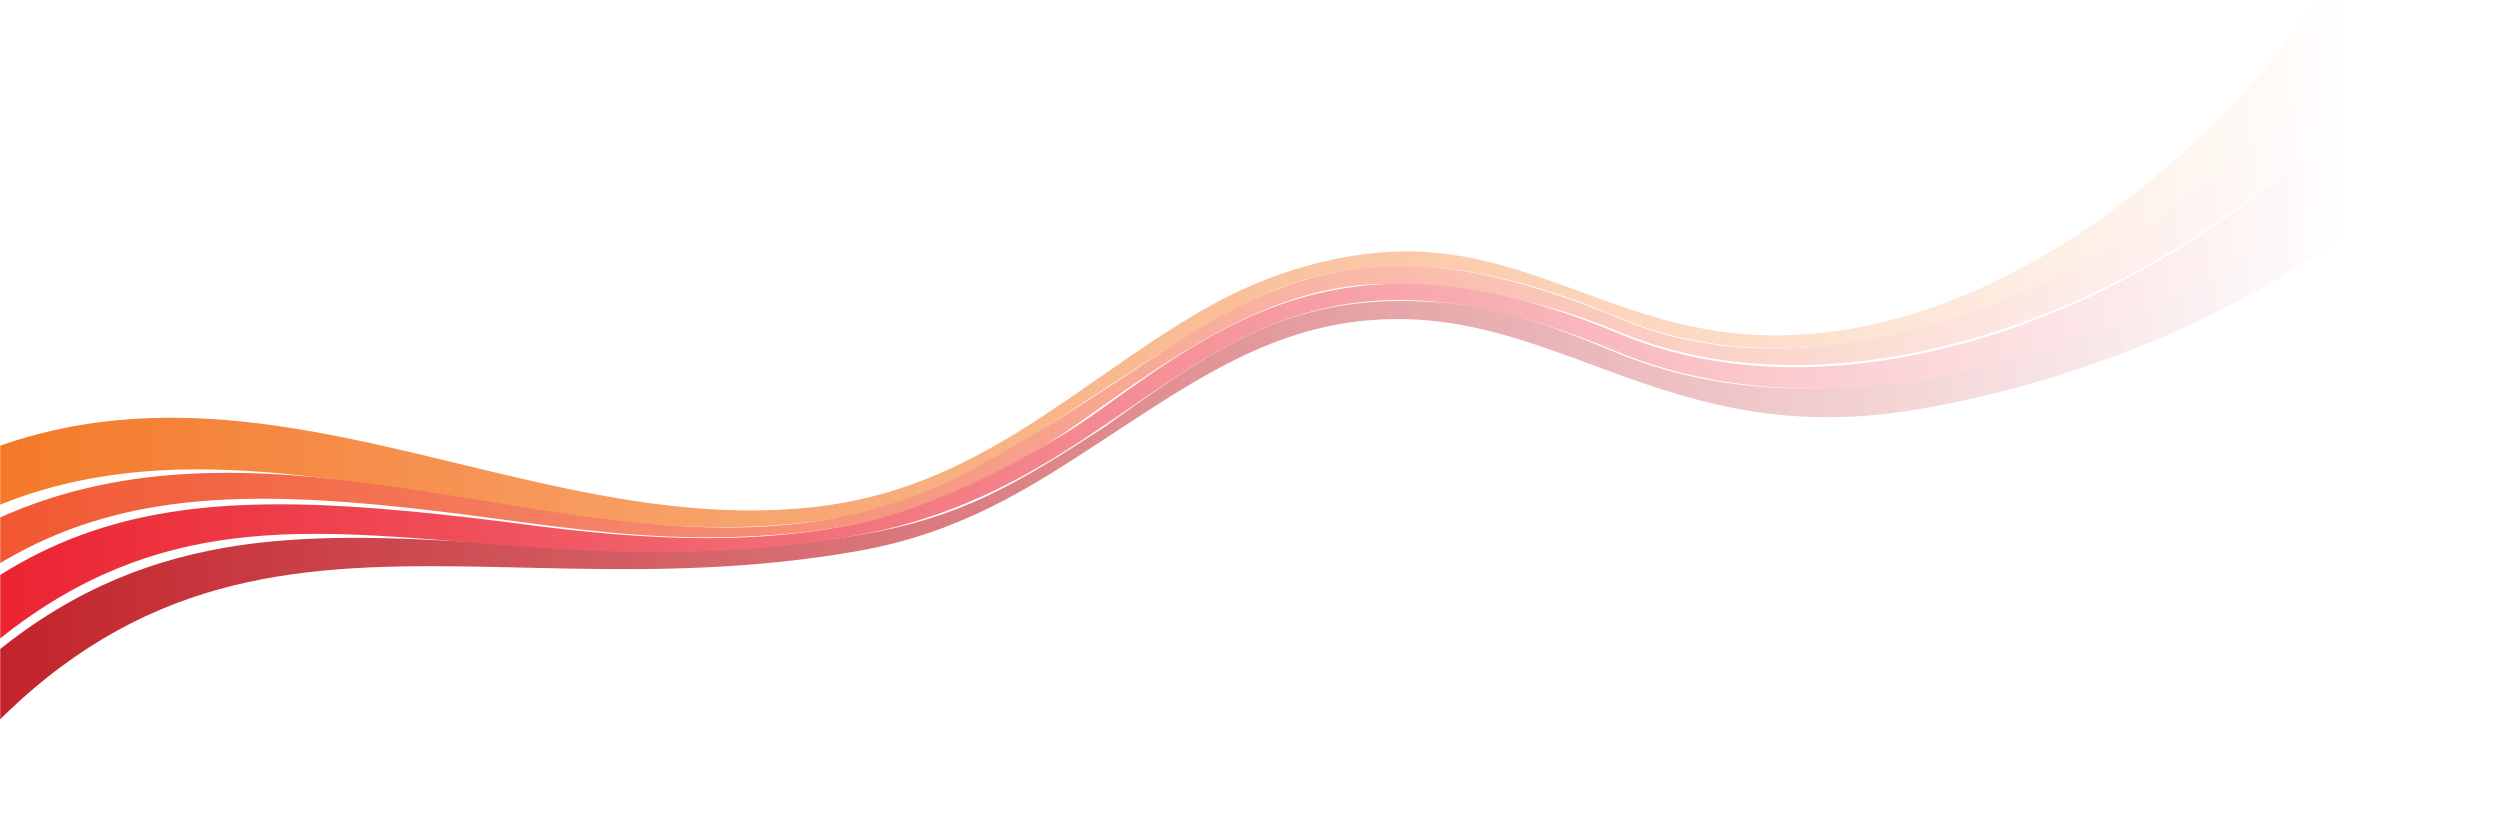 <svg width="1440" height="469" viewBox="0 0 1440 469" fill="none" xmlns="http://www.w3.org/2000/svg">
<mask id="mask0_3385_1413" style="mask-type:alpha" maskUnits="userSpaceOnUse" x="0" y="0" width="1440" height="469">
<rect width="1440" height="469" fill="url(#paint0_linear_3385_1413)"/>
</mask>
<g mask="url(#mask0_3385_1413)">
<path d="M-203.201 428.013C39.558 90.413 244.464 317.106 469.047 292.051C562.363 281.611 617.667 222.776 689.323 180.58C716.216 164.758 744.576 153.082 778.827 147.398C863.257 133.452 913.026 179.772 990.694 190.896C1132.48 211.308 1285.36 91.615 1359.82 -38.601L1393.03 -18.399C1308.52 129.333 1081.82 245.32 934.304 183.634C898.665 168.721 867.197 158.506 831.403 154.557C758.758 148.72 726.1 169.284 687.573 191.743C656.739 209.655 626.326 230.961 583.435 258.249C546.651 281.684 511.425 294.989 468.827 300.415C239.141 329.765 15.212 141.103 -168.279 453.1L-203.201 428.013Z" fill="#F47929"/>
<path d="M1452.52 25.945C1386.85 141.263 1235.58 213.657 1103.88 235.912C956.717 260.762 894.428 171.896 782.171 185.125C725.323 191.823 681.791 223.235 631.546 255.944C593.91 280.439 553.646 306.82 494.831 317.264C251.003 360.578 85.563 236.413 -85.708 528.703L-112.593 509.555C71.088 207.074 242.119 350.01 493.411 308.389C552.967 298.545 584.43 279.608 636.676 245.658C706.691 195.164 749.33 166.619 834.875 174.702C867.08 177.712 899.155 189.772 930.624 202.971C1092.68 270.988 1327.92 164.57 1420.59 1.863L1452.53 25.924L1452.52 25.945Z" fill="#C2232A"/>
<path d="M-163.642 456.225C-23.407 225.997 143.013 266.972 304.575 292.69C391.184 306.52 475.66 314.462 554.504 273.242C661.419 217.236 708.775 159.413 792.17 153.842C829.724 151.33 871.194 157.668 934.719 184.255C1082.19 245.948 1301.35 125.678 1385.75 -22.183L1406.72 -8.583C1318.19 146.46 1087.87 256.101 932.992 191.285C886.838 171.968 851.471 167.533 818.922 164.439C760.119 158.89 713.336 177.782 633.229 235.174C580.428 272.989 545.088 293.398 481.553 303.936L480.755 304.035C460.607 307.372 440.246 308.842 419.941 309.373C374.307 310.598 331.393 304.984 286.476 298.853C87.607 271.993 -13.597 277.61 -138.1 474.413L-163.642 456.225Z" fill="#F15731"/>
<path d="M-137.761 485.635C-13.025 283.935 87.815 275.78 288.137 300.239C357.706 309.656 427.157 316.062 497.407 300.89C537.957 292.066 596.669 262.776 632.253 237.127C709.385 181.588 781.588 128.888 933.131 192.42C1089.63 258.003 1319.25 145.811 1406.82 -7.733L1430.47 8.382C1338.72 169.258 1094.29 270.735 930.458 202.136C699.266 105.262 674.925 276.795 491.991 308.616C221.531 355.722 84.531 194.888 -115.556 503.044L-137.743 485.623L-137.761 485.635Z" fill="#EC2331"/>
</g>
<defs>
<linearGradient id="paint0_linear_3385_1413" x1="0" y1="0" x2="1440" y2="1.88483e-05" gradientUnits="userSpaceOnUse">
<stop/>
<stop offset="0.94" stop-opacity="0"/>
</linearGradient>
</defs>
</svg>
